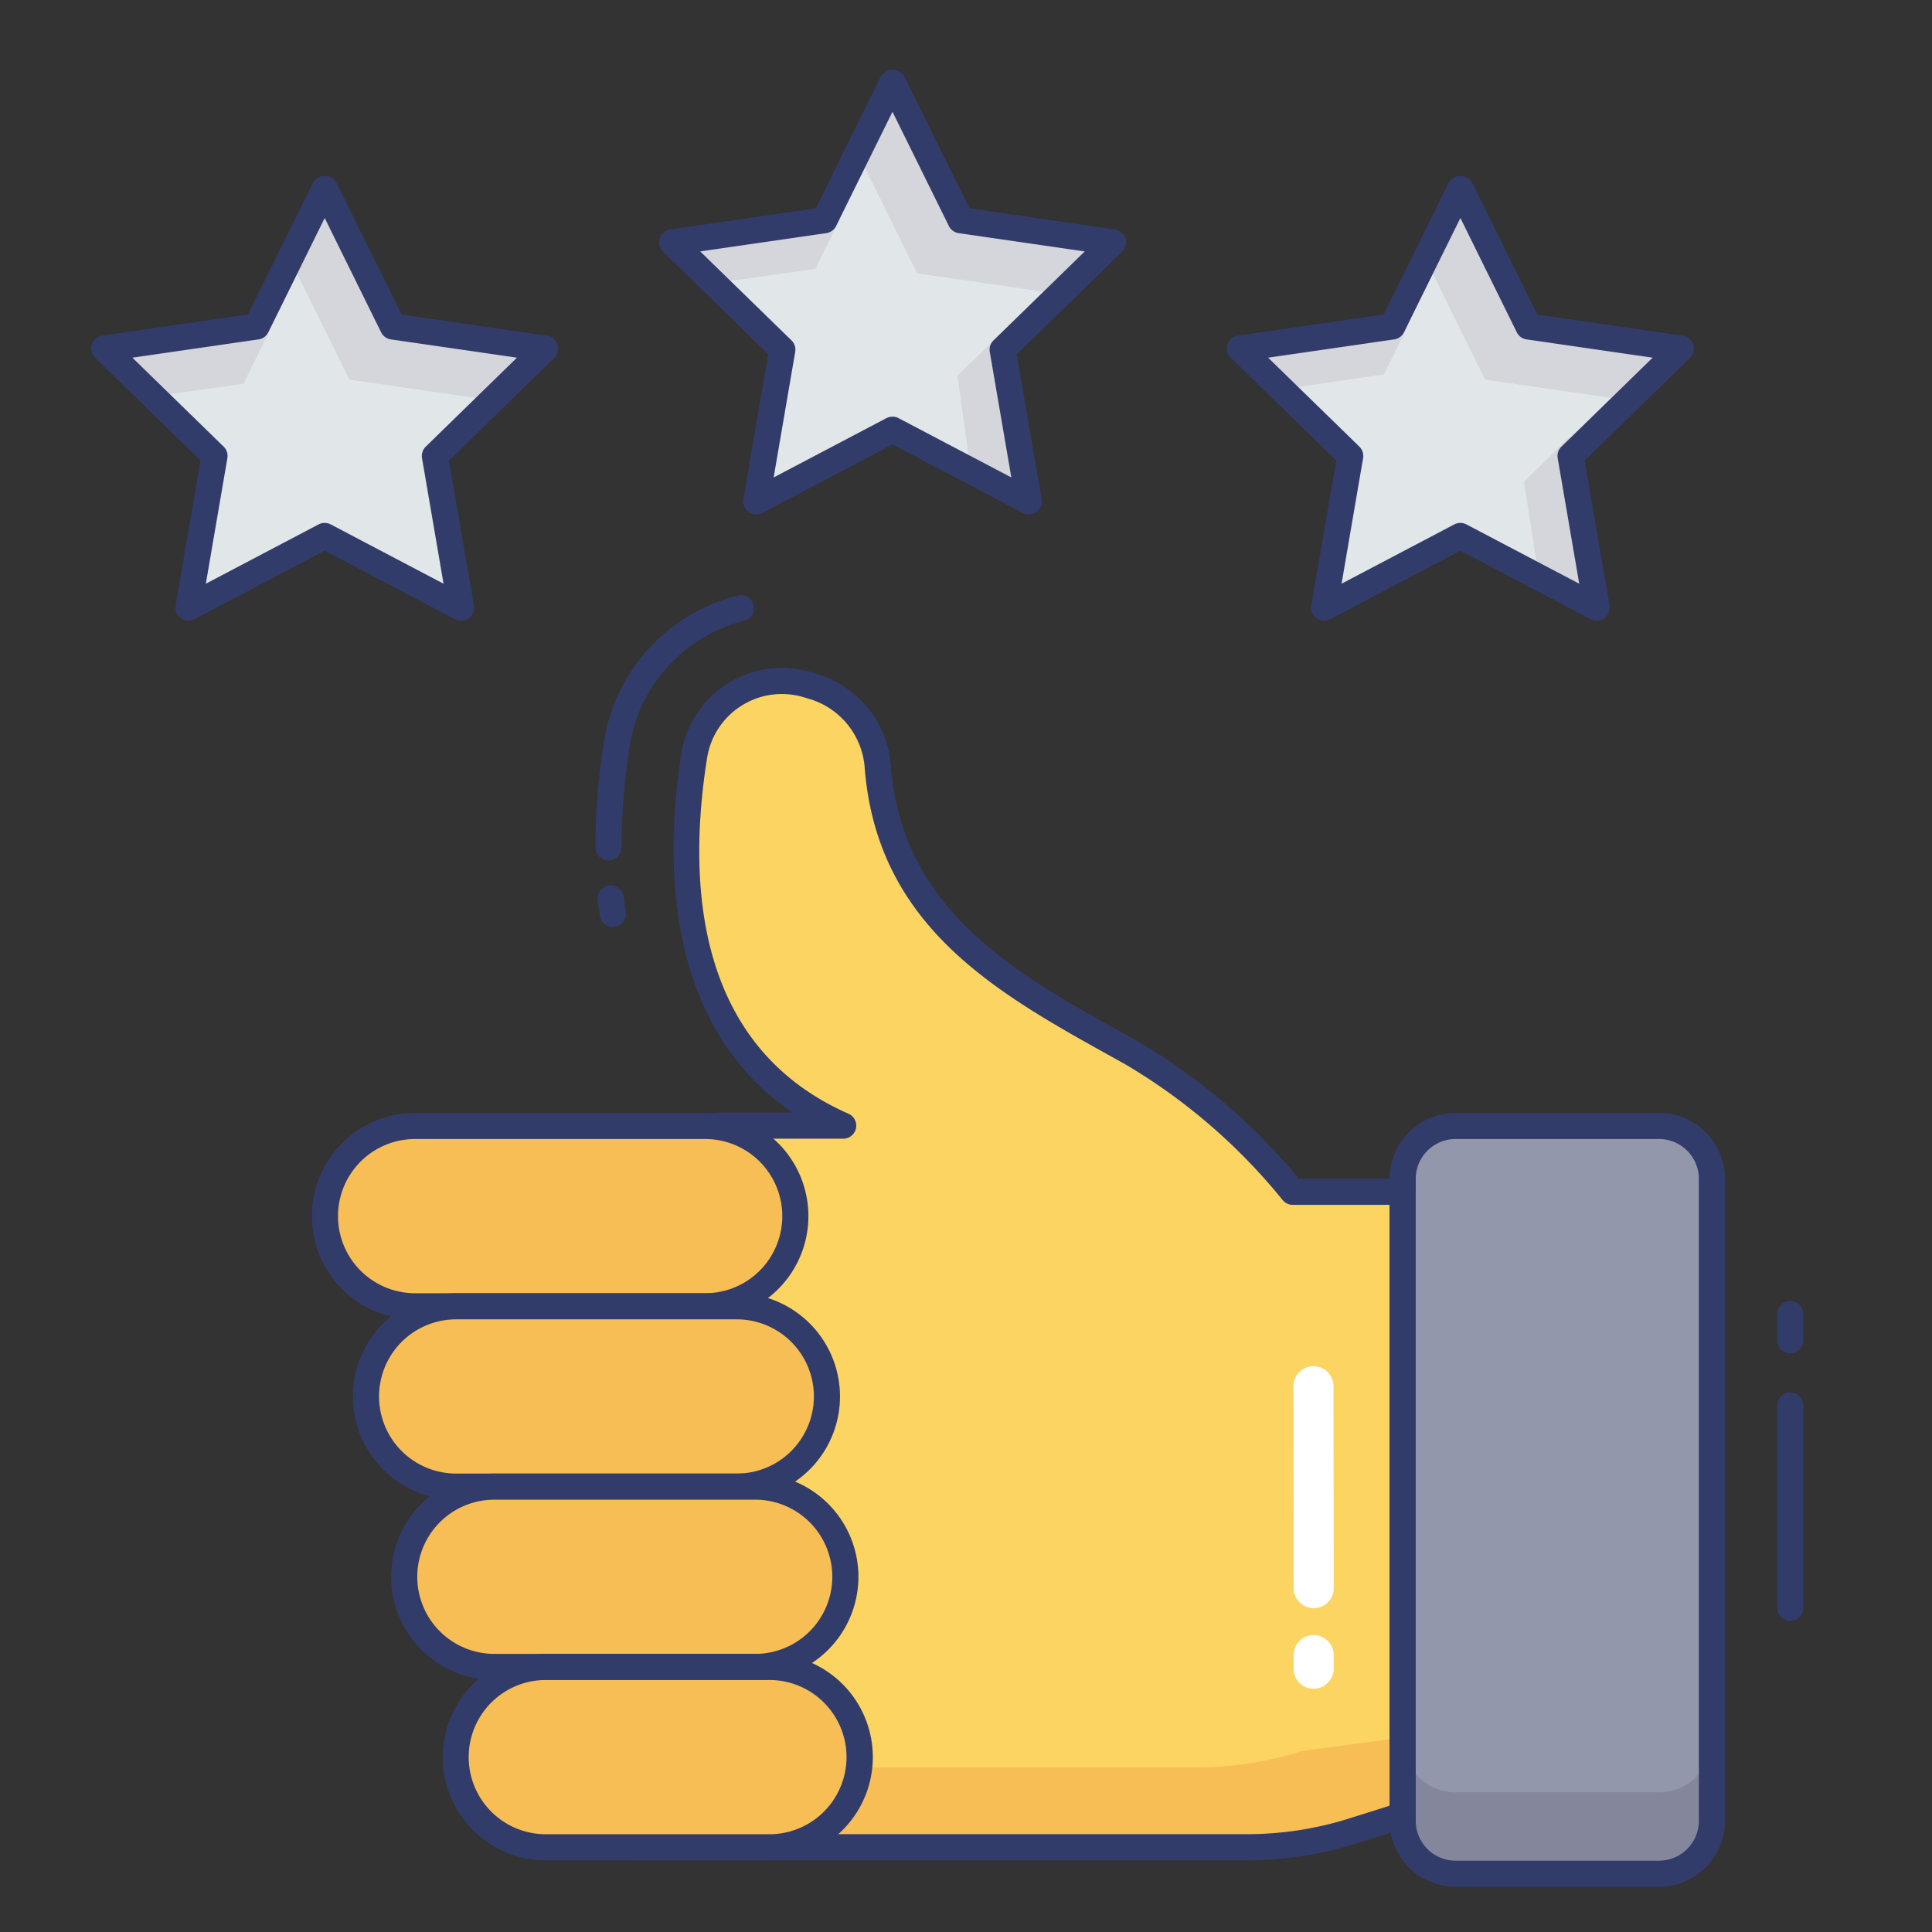 <svg height="512" viewBox="0 0 74 74" width="512" xmlns="http://www.w3.org/2000/svg"><rect x="0" y="0" width="74" height="74" fill="#333333" stroke="none"/><g id="color_line" data-name="color line"><path d="m24.2 70.753h23.551a13.511 13.511 0 0 0 4.07-.628l1.9-.6v-23.876h-4.206a23.374 23.374 0 0 0 -6.172-5.321c-4.46-2.486-9.229-4.9-9.723-10.922a3.469 3.469 0 0 0 -2.39-3.086l-.252-.077a3.405 3.405 0 0 0 -4.392 2.718c-.7 4.392-.648 11.357 5.708 14.153h-4.768z" fill="#fcd462"/><path d="m53.72 66.55v2.97l-1.9.61a13.714 13.714 0 0 1 -4.07.62h-23.55l.37-3.05h21.22a13.407 13.407 0 0 0 4.07-.63z" fill="#f7be56"/><rect fill="#9297ab" height="28.641" rx="2.025" width="11.844" x="53.727" y="43.127"/><path d="m65.57 66.62v3.12a2.029 2.029 0 0 1 -2.02 2.03h-7.8a2.023 2.023 0 0 1 -2.02-2.03v-3.12a2.023 2.023 0 0 0 2.02 2.03h7.8a2.029 2.029 0 0 0 2.02-2.03z" fill="#84879c"/><path d="m12.437 7.22 2.608 5.283 5.831.848-4.219 4.113.996 5.807-5.216-2.742-5.215 2.742.996-5.807-4.22-4.113 5.831-.848z" fill="#e1e6e9"/><path d="m55.936 7.22-2.608 5.283-5.831.848 4.22 4.113-.996 5.807 5.215-2.742 5.216 2.742-.996-5.807 4.219-4.113-5.831-.848z" fill="#e1e6e9"/><path d="m34.187 3.151 2.607 5.284 5.832.847-4.22 4.113.996 5.808-5.215-2.742-5.216 2.742.996-5.808-4.219-4.113 5.831-.847z" fill="#e1e6e9"/><path d="m39.4 19.208-2.216-1.172-.511-3.648 1.737-1.683z" fill="#d5d6db"/><path d="m15.046 12.507 5.827.841-2.034 1.982-5.455-.788-2.28-4.624 1.332-2.695z" fill="#d5d6db"/><path d="m47.496 13.348 6.47-.938-.959 1.928-3.902.576z" fill="#d5d6db"/><path d="m60.098 16.763 1.056 6.504-2.216-1.161-.566-3.66z" fill="#d5d6db"/><path d="m64.371 13.348-2.034 1.982-5.455-.788-2.28-4.624 1.332-2.695 2.61 5.284z" fill="#d5d6db"/><path d="m25.753 9.279 6.428-.91-.948 1.928-3.882.548z" fill="#d5d6db"/><path d="m4.491 13.585 5.786-.816-.948 1.929-3.24.453z" fill="#d5d6db"/><path d="m42.628 9.279-2.035 1.981-5.465-.788-2.28-4.613 1.342-2.706 2.6 5.284z" fill="#d5d6db"/><path d="m47.751 71.253h-23.551a.5.5 0 0 1 -.5-.56l3.328-27.639a.5.5 0 0 1 .5-.44h2.829c-5.011-3.409-4.865-9.922-4.261-13.731a3.9 3.9 0 0 1 5.036-3.117l.248.076a3.975 3.975 0 0 1 2.742 3.524c.452 5.518 4.771 7.917 8.948 10.237l.519.289a23.184 23.184 0 0 1 6.16 5.257h3.977a.5.5 0 0 1 .5.5v23.876a.5.5 0 0 1 -.349.477l-1.9.6a14 14 0 0 1 -4.226.651zm-22.989-1h22.989a12.994 12.994 0 0 0 3.919-.6l1.553-.49v-23.014h-3.708a.5.5 0 0 1 -.382-.178 22.4 22.4 0 0 0 -6.033-5.206l-.517-.288c-4.407-2.448-8.964-4.979-9.46-11.03a2.978 2.978 0 0 0 -2.04-2.65l-.249-.076a2.9 2.9 0 0 0 -3.752 2.319c-.76 4.791-.437 11.042 5.415 13.617a.5.5 0 0 1 -.2.958h-4.328z" fill="#323c6b"/><path d="m27.009 43.127h-11.109a3.453 3.453 0 0 0 0 6.907h11.11a3.453 3.453 0 0 0 0-6.907z" fill="#f7be56"/><path d="m27.009 50.534h-11.109a3.953 3.953 0 0 1 0-7.907h11.11a3.953 3.953 0 0 1 0 7.907zm-11.109-6.907a2.953 2.953 0 0 0 0 5.907h11.11a2.953 2.953 0 0 0 0-5.907z" fill="#323c6b"/><path d="m28.22 50.034h-10.748a3.453 3.453 0 0 0 0 6.907h10.748a3.453 3.453 0 0 0 0-6.907z" fill="#f7be56"/><path d="m28.22 57.441h-10.748a3.953 3.953 0 1 1 0-7.907h10.748a3.953 3.953 0 1 1 0 7.907zm-10.748-6.907a2.953 2.953 0 1 0 0 5.907h10.748a2.953 2.953 0 1 0 0-5.907z" fill="#323c6b"/><path d="m28.925 56.941h-9.988a3.453 3.453 0 0 0 0 6.907h9.989a3.453 3.453 0 1 0 0-6.907z" fill="#f7be56"/><path d="m28.925 64.348h-9.988a3.953 3.953 0 0 1 0-7.907h9.989a3.953 3.953 0 1 1 0 7.907zm-9.989-6.907a2.953 2.953 0 0 0 0 5.907h9.989a2.953 2.953 0 1 0 0-5.907z" fill="#323c6b"/><path d="m29.414 63.848h-8.563a3.453 3.453 0 0 0 0 6.907h8.562a3.453 3.453 0 0 0 0-6.907z" fill="#f7be56"/><g fill="#323c6b"><path d="m29.414 71.255h-8.563a3.954 3.954 0 0 1 0-7.907h8.563a3.954 3.954 0 1 1 0 7.907zm-8.562-6.907a2.954 2.954 0 0 0 0 5.907h8.563a2.954 2.954 0 1 0 0-5.907z"/><path d="m63.546 72.268h-7.795a2.528 2.528 0 0 1 -2.525-2.525v-24.591a2.528 2.528 0 0 1 2.525-2.525h7.794a2.528 2.528 0 0 1 2.525 2.525v24.591a2.528 2.528 0 0 1 -2.524 2.525zm-7.795-28.641a1.527 1.527 0 0 0 -1.525 1.525v24.591a1.527 1.527 0 0 0 1.525 1.525h7.794a1.527 1.527 0 0 0 1.525-1.525v-24.591a1.527 1.527 0 0 0 -1.525-1.525z"/><path d="m17.653 23.771a.5.5 0 0 1 -.233-.058l-4.983-2.62-4.982 2.62a.5.5 0 0 1 -.726-.527l.952-5.549-4.032-3.93a.5.5 0 0 1 .277-.853l5.571-.81 2.492-5.044a.52.52 0 0 1 .9 0l2.492 5.048 5.571.81a.5.5 0 0 1 .277.853l-4.031 3.93.952 5.549a.5.5 0 0 1 -.493.584zm-5.216-3.742a.5.5 0 0 1 .233.058l4.319 2.271-.825-4.809a.5.5 0 0 1 .144-.442l3.492-3.407-4.827-.7a.5.5 0 0 1 -.376-.273l-2.16-4.377-2.159 4.375a.5.5 0 0 1 -.378.275l-4.829.7 3.494 3.406a.5.5 0 0 1 .144.442l-.825 4.809 4.316-2.27a.5.5 0 0 1 .237-.058z"/><path d="m61.152 23.771a.5.5 0 0 1 -.233-.058l-4.983-2.62-4.982 2.62a.5.5 0 0 1 -.726-.527l.952-5.549-4.032-3.93a.5.5 0 0 1 .277-.853l5.575-.808 2.488-5.046a.52.52 0 0 1 .9 0l2.492 5.048 5.571.81a.5.5 0 0 1 .277.853l-4.031 3.93.952 5.549a.5.5 0 0 1 -.493.584zm-5.216-3.742a.5.5 0 0 1 .233.058l4.319 2.271-.825-4.809a.5.5 0 0 1 .144-.442l3.493-3.407-4.828-.7a.5.5 0 0 1 -.376-.273l-2.16-4.377-2.16 4.375a.5.5 0 0 1 -.376.275l-4.828.7 3.494 3.406a.5.5 0 0 1 .144.442l-.825 4.809 4.315-2.27a.5.5 0 0 1 .236-.058z"/><path d="m39.4 19.7a.5.5 0 0 1 -.233-.058l-4.983-2.62-4.984 2.624a.5.5 0 0 1 -.726-.527l.952-5.548-4.026-3.93a.5.5 0 0 1 .277-.853l5.571-.81 2.49-5.048a.52.52 0 0 1 .9 0l2.492 5.048 5.571.81a.5.5 0 0 1 .277.853l-4.035 3.929.952 5.549a.5.5 0 0 1 -.493.584zm-5.216-3.742a.5.5 0 0 1 .233.058l4.319 2.271-.825-4.809a.5.5 0 0 1 .144-.442l3.494-3.406-4.829-.7a.5.5 0 0 1 -.376-.273l-2.16-4.375-2.16 4.375a.5.5 0 0 1 -.376.273l-4.828.7 3.494 3.406a.5.5 0 0 1 .144.442l-.825 4.809 4.318-2.271a.5.5 0 0 1 .236-.055z"/><path d="m23.472 35.5a.5.5 0 0 1 -.5-.438l-.031-.219c-.019-.125-.038-.25-.05-.38a.5.5 0 1 1 1-.093c.01.111.026.218.042.325l.034.243a.5.5 0 0 1 -.434.558.544.544 0 0 1 -.061.004z"/><path d="m23.308 32.958a.5.5 0 0 1 -.5-.5 26.054 26.054 0 0 1 .323-4.045 6.882 6.882 0 0 1 5.122-5.6.5.5 0 1 1 .244.97 5.884 5.884 0 0 0 -4.379 4.783 25.139 25.139 0 0 0 -.31 3.89.5.5 0 0 1 -.5.502z"/><path d="m68.571 51.833a.5.5 0 0 1 -.5-.5v-1a.5.5 0 0 1 1 0v1a.5.5 0 0 1 -.5.5z"/><path d="m68.571 62.083a.5.5 0 0 1 -.5-.5v-7.75a.5.5 0 0 1 1 0v7.75a.5.5 0 0 1 -.5.5z"/></g><path d="m49.552 60.824-.01-7.7a.767.767 0 1 1 1.533 0l.01 7.711a.738.738 0 0 1 -.189.5.769.769 0 0 1 -1.345-.508z" fill="#fff"/><path d="m51.082 63.424v.492a.7.7 0 0 1 -.2.507.725.725 0 0 1 -.578.259.763.763 0 0 1 -.755-.767v-.492a.767.767 0 1 1 1.533 0z" fill="#fff"/></g></svg>